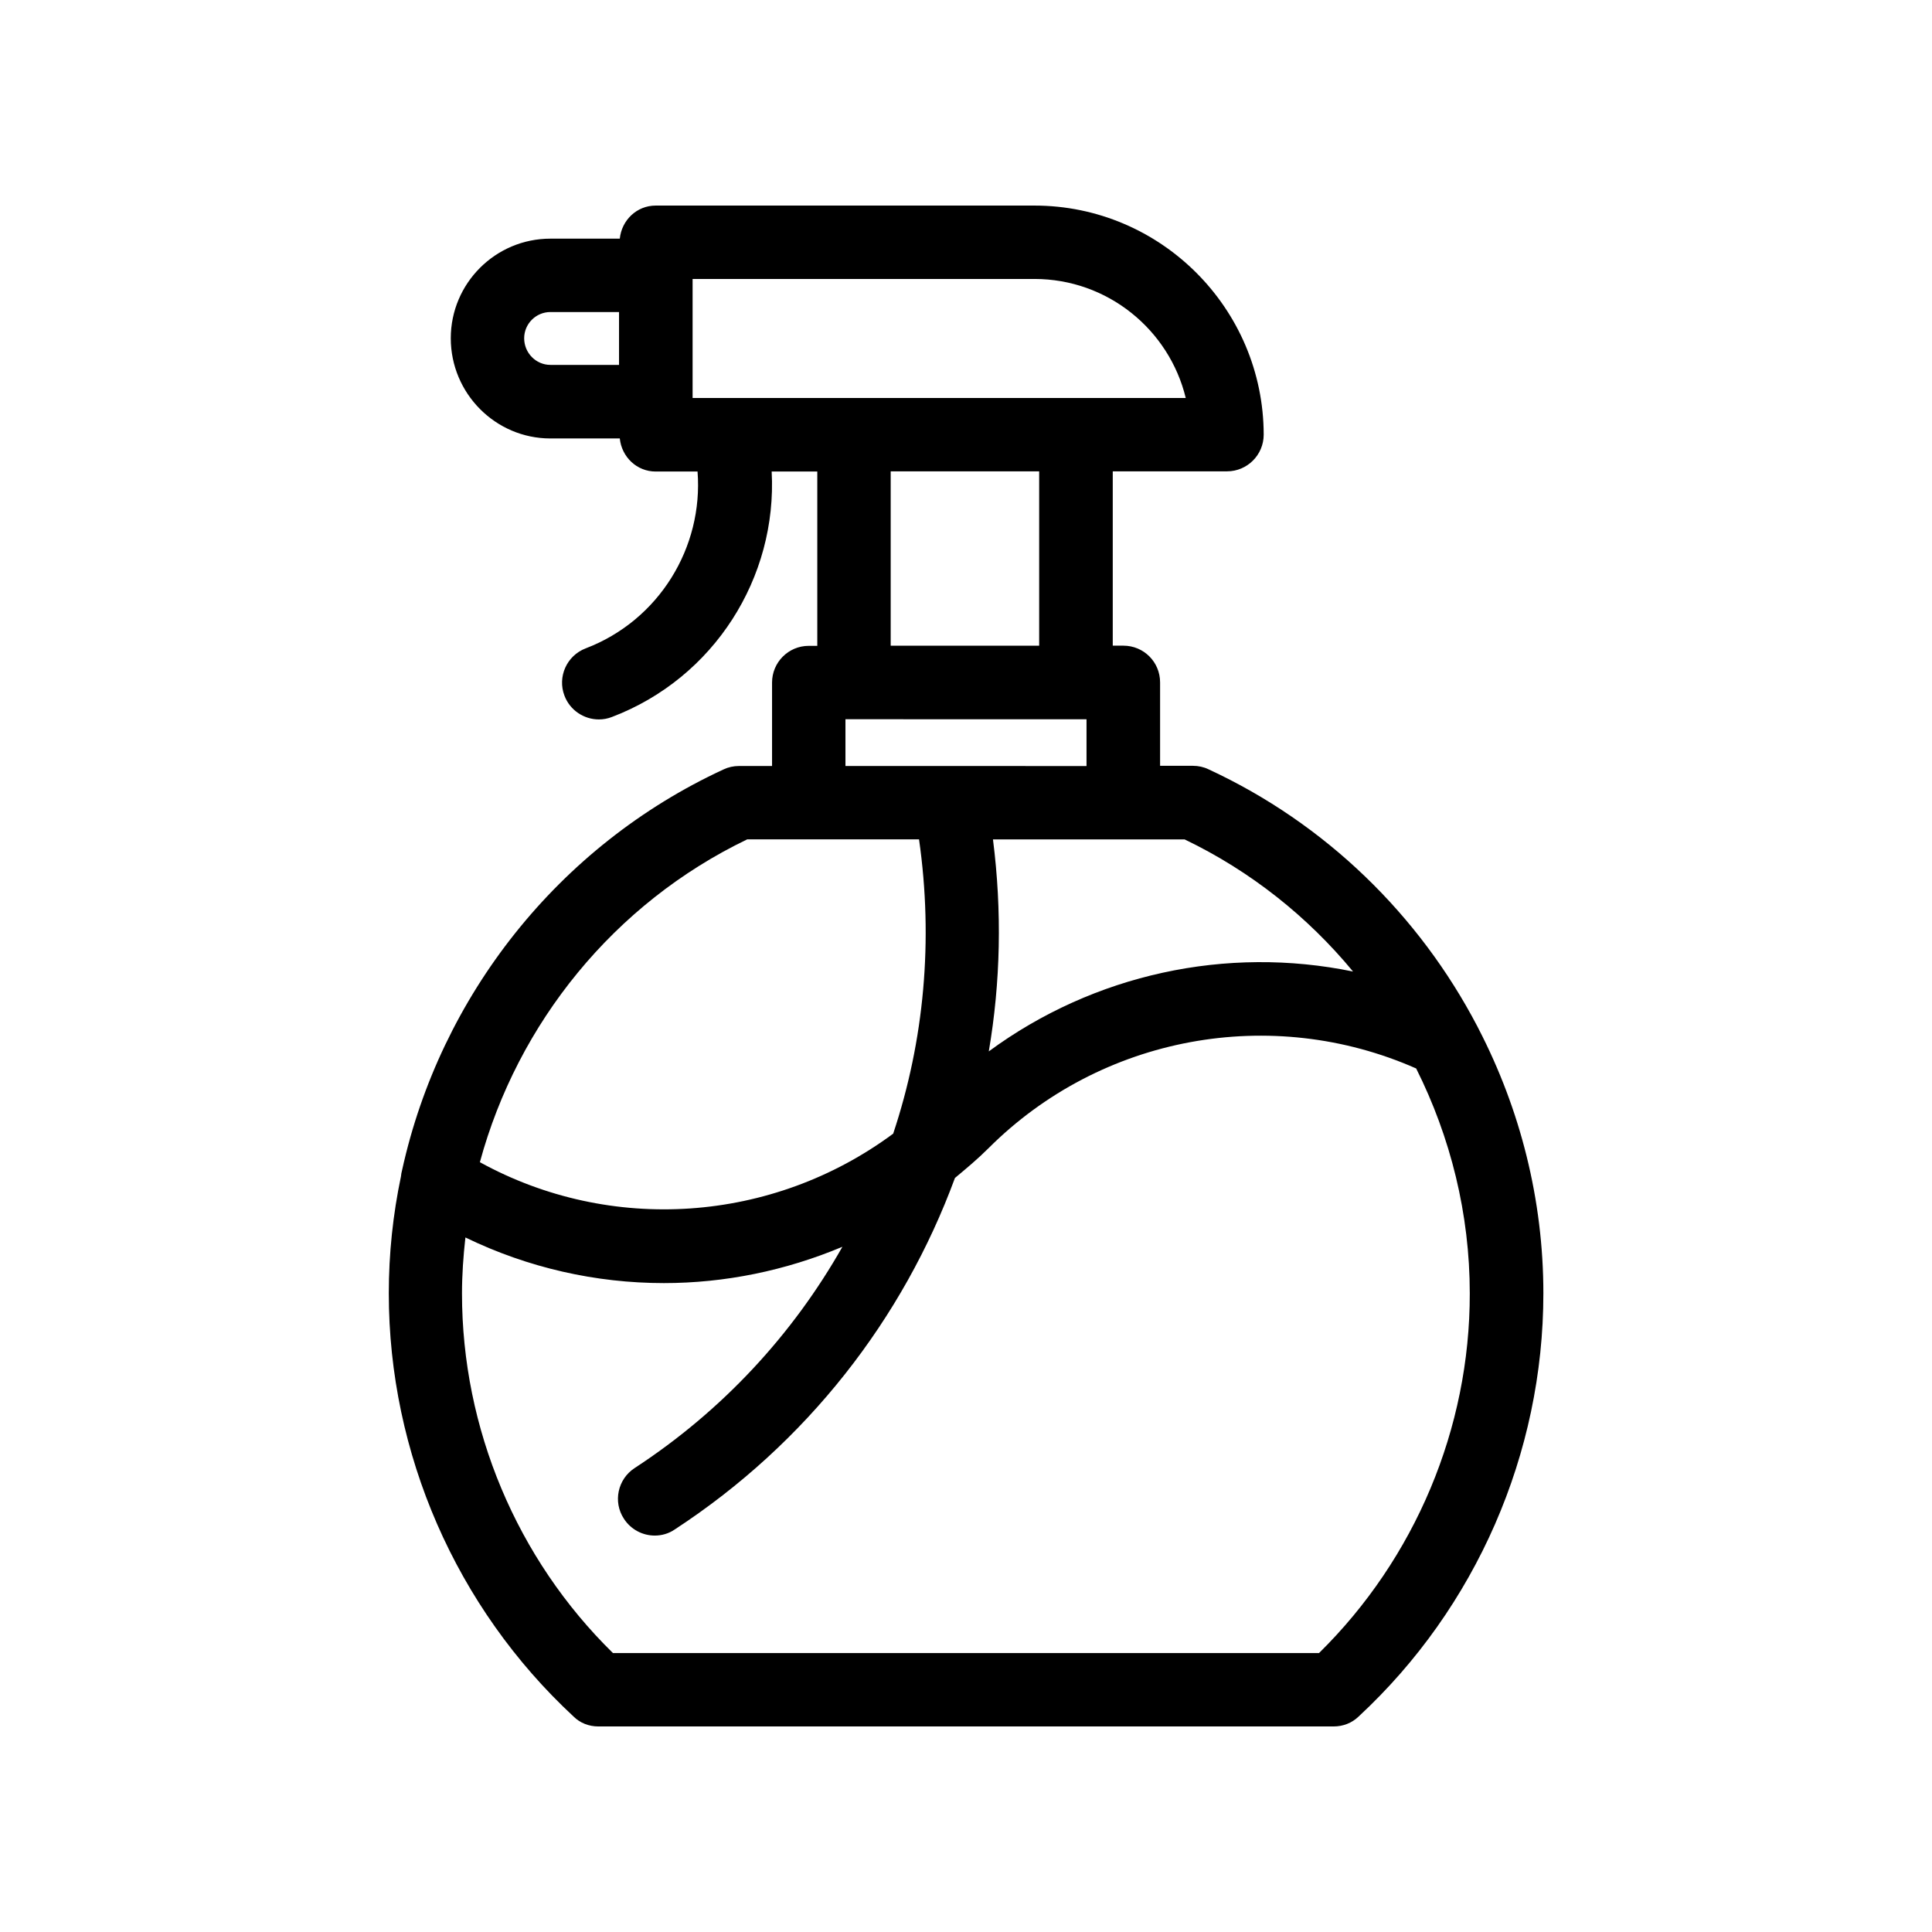 <?xml version="1.0" encoding="UTF-8"?>
<!-- Uploaded to: ICON Repo, www.iconrepo.com, Generator: ICON Repo Mixer Tools -->
<svg fill="#000000" width="800px" height="800px" version="1.1" viewBox="144 144 512 512" xmlns="http://www.w3.org/2000/svg">
 <path d="m535.47 415.92c-15.367-29.371-40.102-53.656-71.238-68.066-1.258-0.605-2.672-0.906-4.082-0.906h-8.715v-22.117c0-5.391-4.332-9.723-9.723-9.723h-2.82v-46.199h30.277c5.391 0 9.723-4.383 9.723-9.723-0.051-33.453-27.305-60.707-60.758-60.707h-100.36c-5.039 0-9.02 3.879-9.523 8.766h-18.391c-14.559 0-26.398 11.84-26.398 26.398 0 14.609 11.84 26.551 26.398 26.551h18.391c0.504 4.887 4.484 8.766 9.523 8.766h11.082c1.562 20.102-10.227 39.449-29.625 46.855-5.039 1.914-7.559 7.559-5.644 12.543 1.461 3.879 5.188 6.297 9.117 6.297 1.16 0 2.316-0.203 3.477-0.656 27.105-10.328 43.832-36.98 42.32-65.043h12.09v46.199h-2.266c-5.391 0-9.723 4.383-9.723 9.723v22.117h-8.766c-1.41 0-2.82 0.301-4.082 0.906-43.832 20.254-75.066 60.105-85.195 106.2-0.152 0.555-0.25 1.109-0.301 1.664-2.117 10.078-3.223 20.453-3.223 30.984 0 42.422 17.836 83.281 48.969 112.15 1.719 1.719 4.086 2.625 6.555 2.625h194.88c2.469 0 4.836-0.906 6.602-2.621 31.137-28.867 48.969-69.727 48.969-112.15 0-24.836-6.144-48.82-17.18-70.129-0.102-0.254-0.254-0.453-0.355-0.707zm-227.42-175.22h-18.188c-3.828 0-6.953-3.176-6.953-7.055 0-3.828 3.125-6.953 6.953-6.953h18.188zm133.61 125.75c0.051 0 0.051 0 0 0h16.273c17.531 8.414 32.648 20.504 44.637 35.016-33.504-6.902-68.668 0.656-96.531 21.16 3.125-18.289 3.527-37.18 1.109-56.176zm-9.723-31.84v12.395l-63.883-0.004v-12.395zm-51.895-19.5v-46.199h39.348v46.199zm-52.496-65.645v-31.539h90.586c19.398 0 35.719 13.453 40.102 31.539zm14.461 116.98h16.273 0.051 29.223c3.828 26.754 1.359 53.352-6.852 77.988-32.043 23.73-74.918 26.602-109.53 7.559 10.02-36.879 35.562-68.57 70.832-85.547zm151.54 215.63h-187.11c-25.492-24.988-40.004-59.5-40.004-95.27 0-4.988 0.352-9.926 0.906-14.863 16.625 8.062 34.613 12.09 52.598 12.09 16.121 0 32.195-3.273 47.309-9.621-13.098 23.125-31.691 43.379-55.066 58.645-4.484 2.922-5.793 8.969-2.82 13.453 1.863 2.871 4.988 4.434 8.16 4.434 1.812 0 3.68-0.504 5.289-1.613 35.016-22.871 60.508-55.82 74.262-93.156 3.023-2.519 6.047-5.039 8.867-7.859 29.875-29.875 75.016-38.09 113.36-21.16 9.117 18.188 14.207 38.543 14.207 59.602 0.055 35.77-14.504 70.281-39.949 95.32z"/>
</svg>